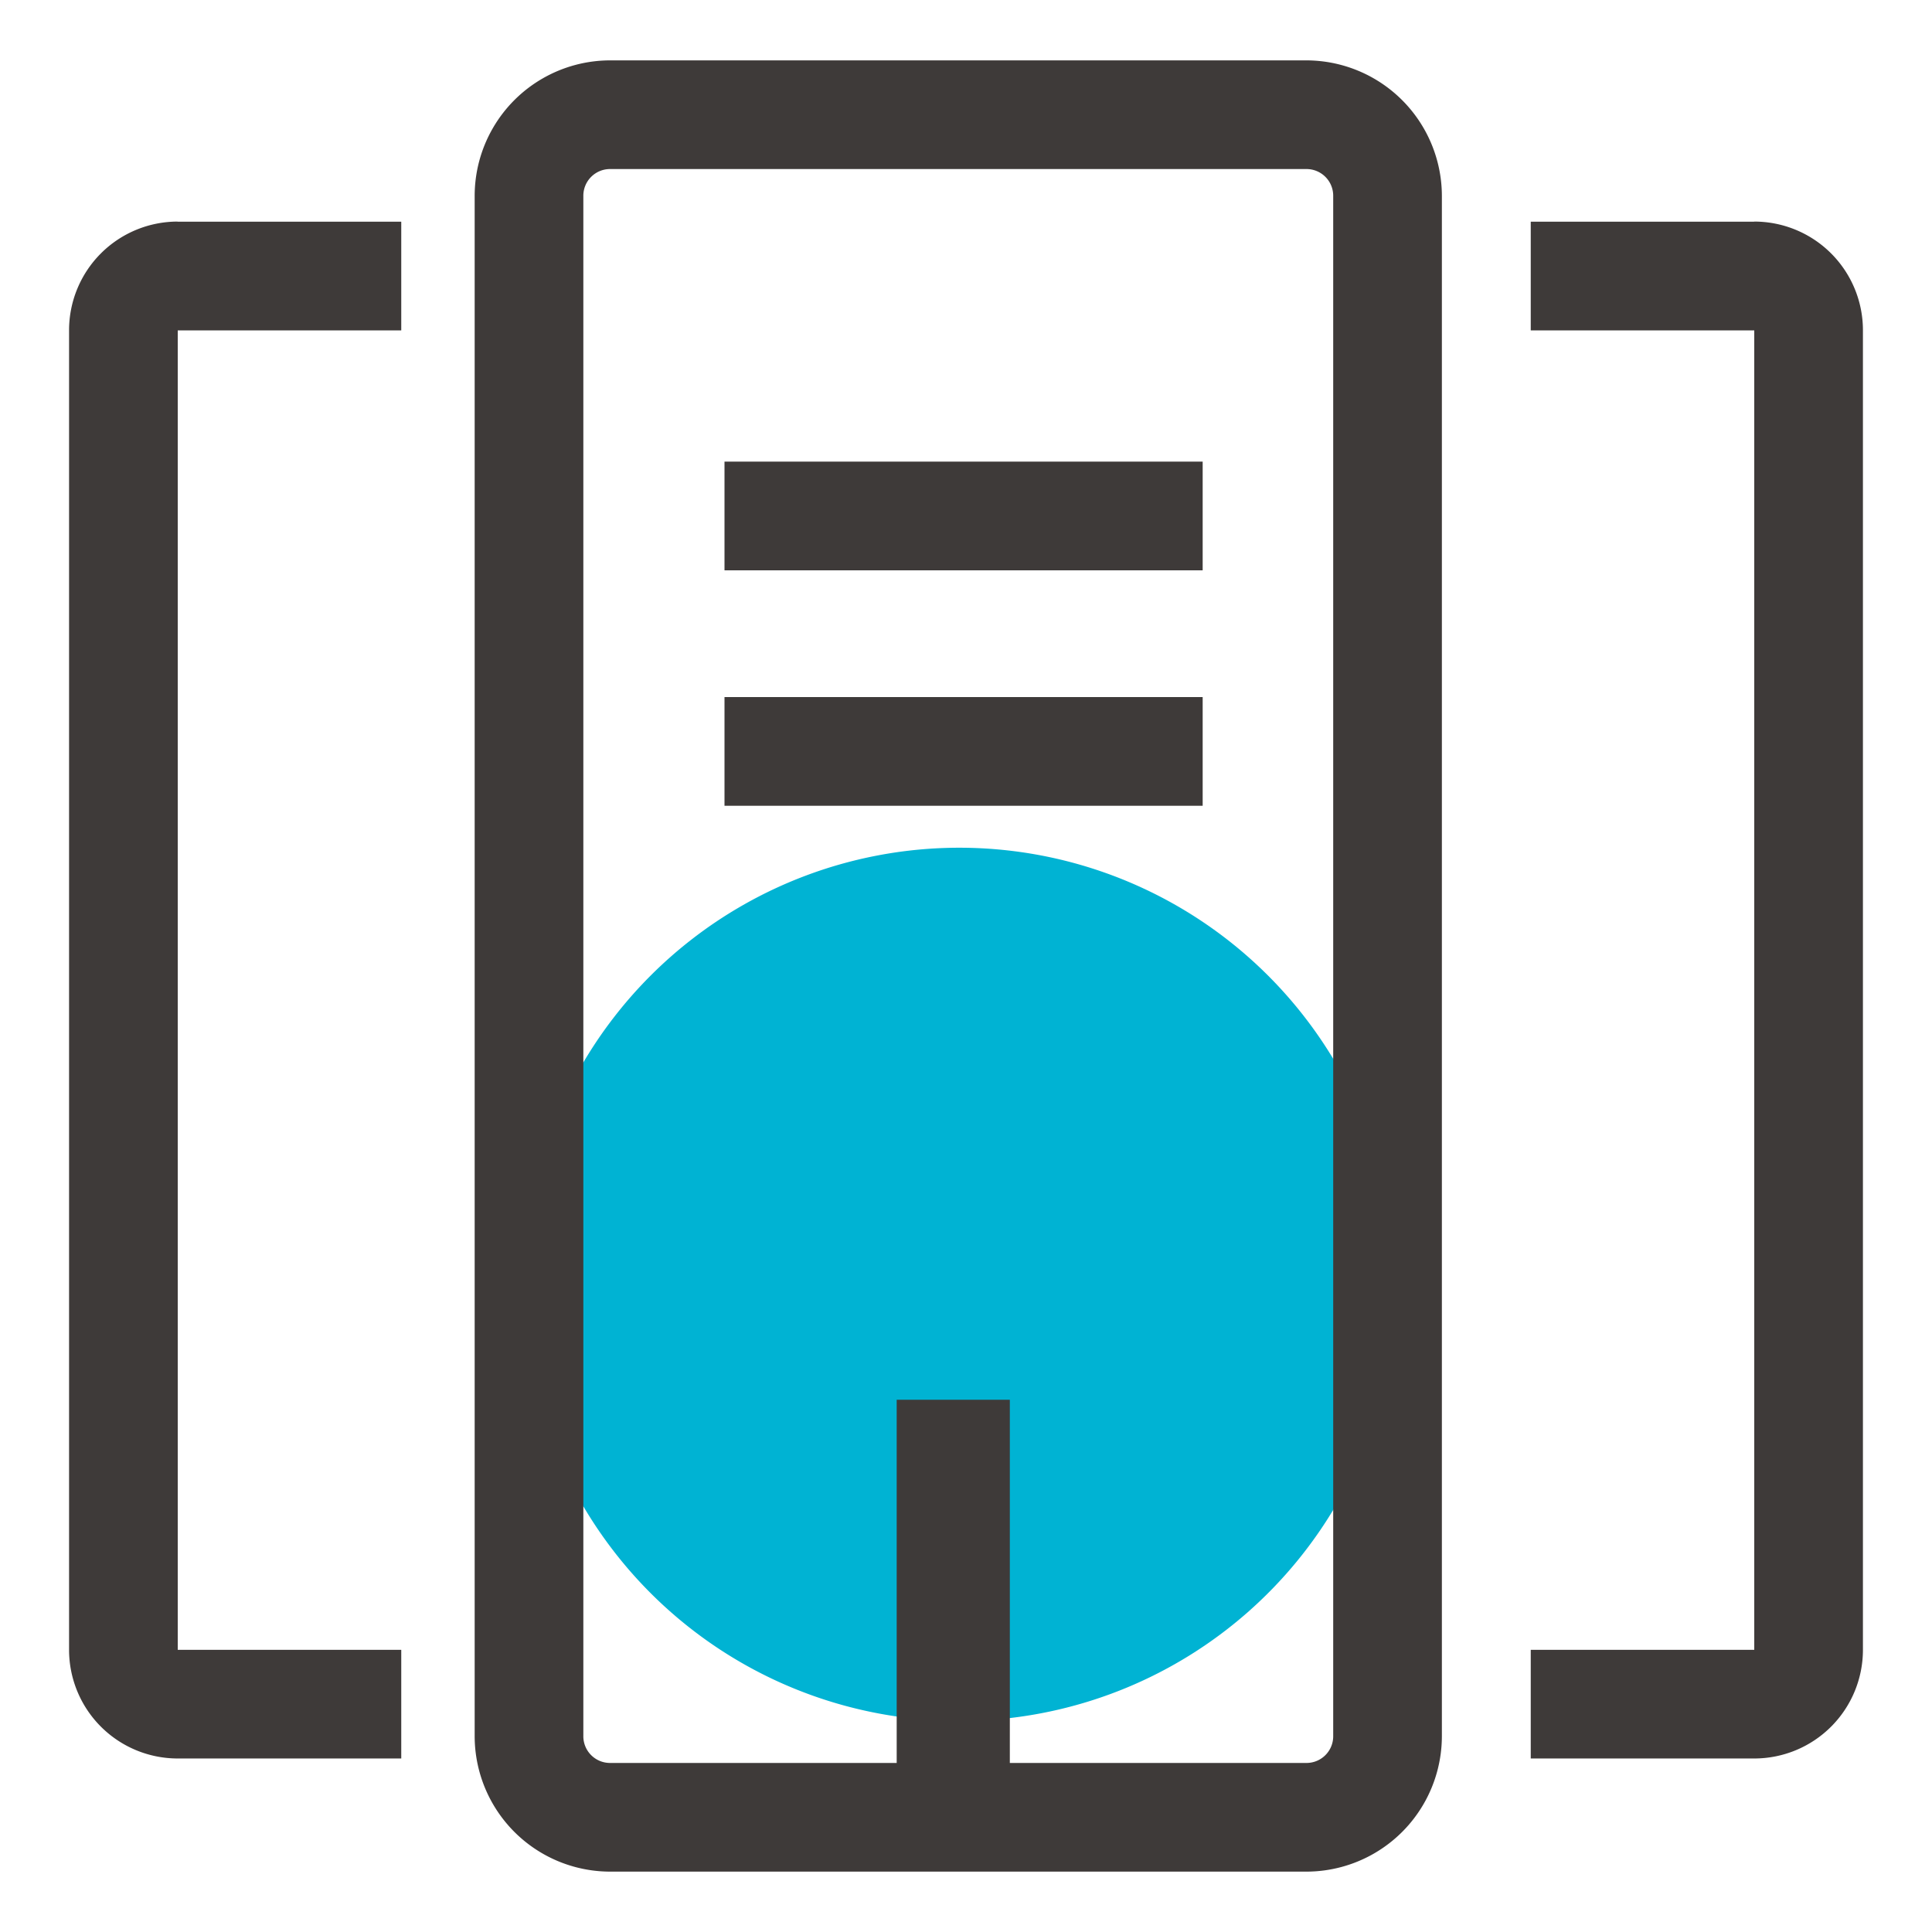 <svg id="ABT" xmlns="http://www.w3.org/2000/svg" viewBox="0 0 160 160"><defs><style>.cls-1{fill:#00b3d3;}.cls-1,.cls-2{fill-rule:evenodd;}.cls-2{fill:#3e3a39;}</style></defs><title>abt_01</title><path class="cls-1" d="M43.29,106.37A36.16,36.16,0,1,0,61.37,75.05,36.16,36.16,0,0,0,43.29,106.37Z"/><path class="cls-2" d="M108.16,14a2.21,2.21,0,0,1,2.25,2.25v127.5a2.21,2.21,0,0,1-2.25,2.25H50.56a2.21,2.21,0,0,1-2.25-2.25V16.25A2.21,2.21,0,0,1,50.56,14Zm0-9H50.56A11.23,11.23,0,0,0,39.31,16.25v127.5A11.23,11.23,0,0,0,50.56,155h57.6a11.23,11.23,0,0,0,11.25-11.25V16.25A11.24,11.24,0,0,0,108.16,5Z"/><path class="cls-2" d="M60,38.23h39.6v9H60v-9Zm0,19.5h39.6v9H60v-9Zm14.25,58.19h9.38v34.75H74.26V115.91Zm71-97.56H126.77v9h18.51V136.63H126.77v9h18.51a9,9,0,0,0,9-9V27.35a9,9,0,0,0-9-9Zm-130.56,0H33.23v9H14.72V136.63H33.23v9H14.72a9,9,0,0,1-9-9V27.35A9,9,0,0,1,14.72,18.35Z"/></svg>
